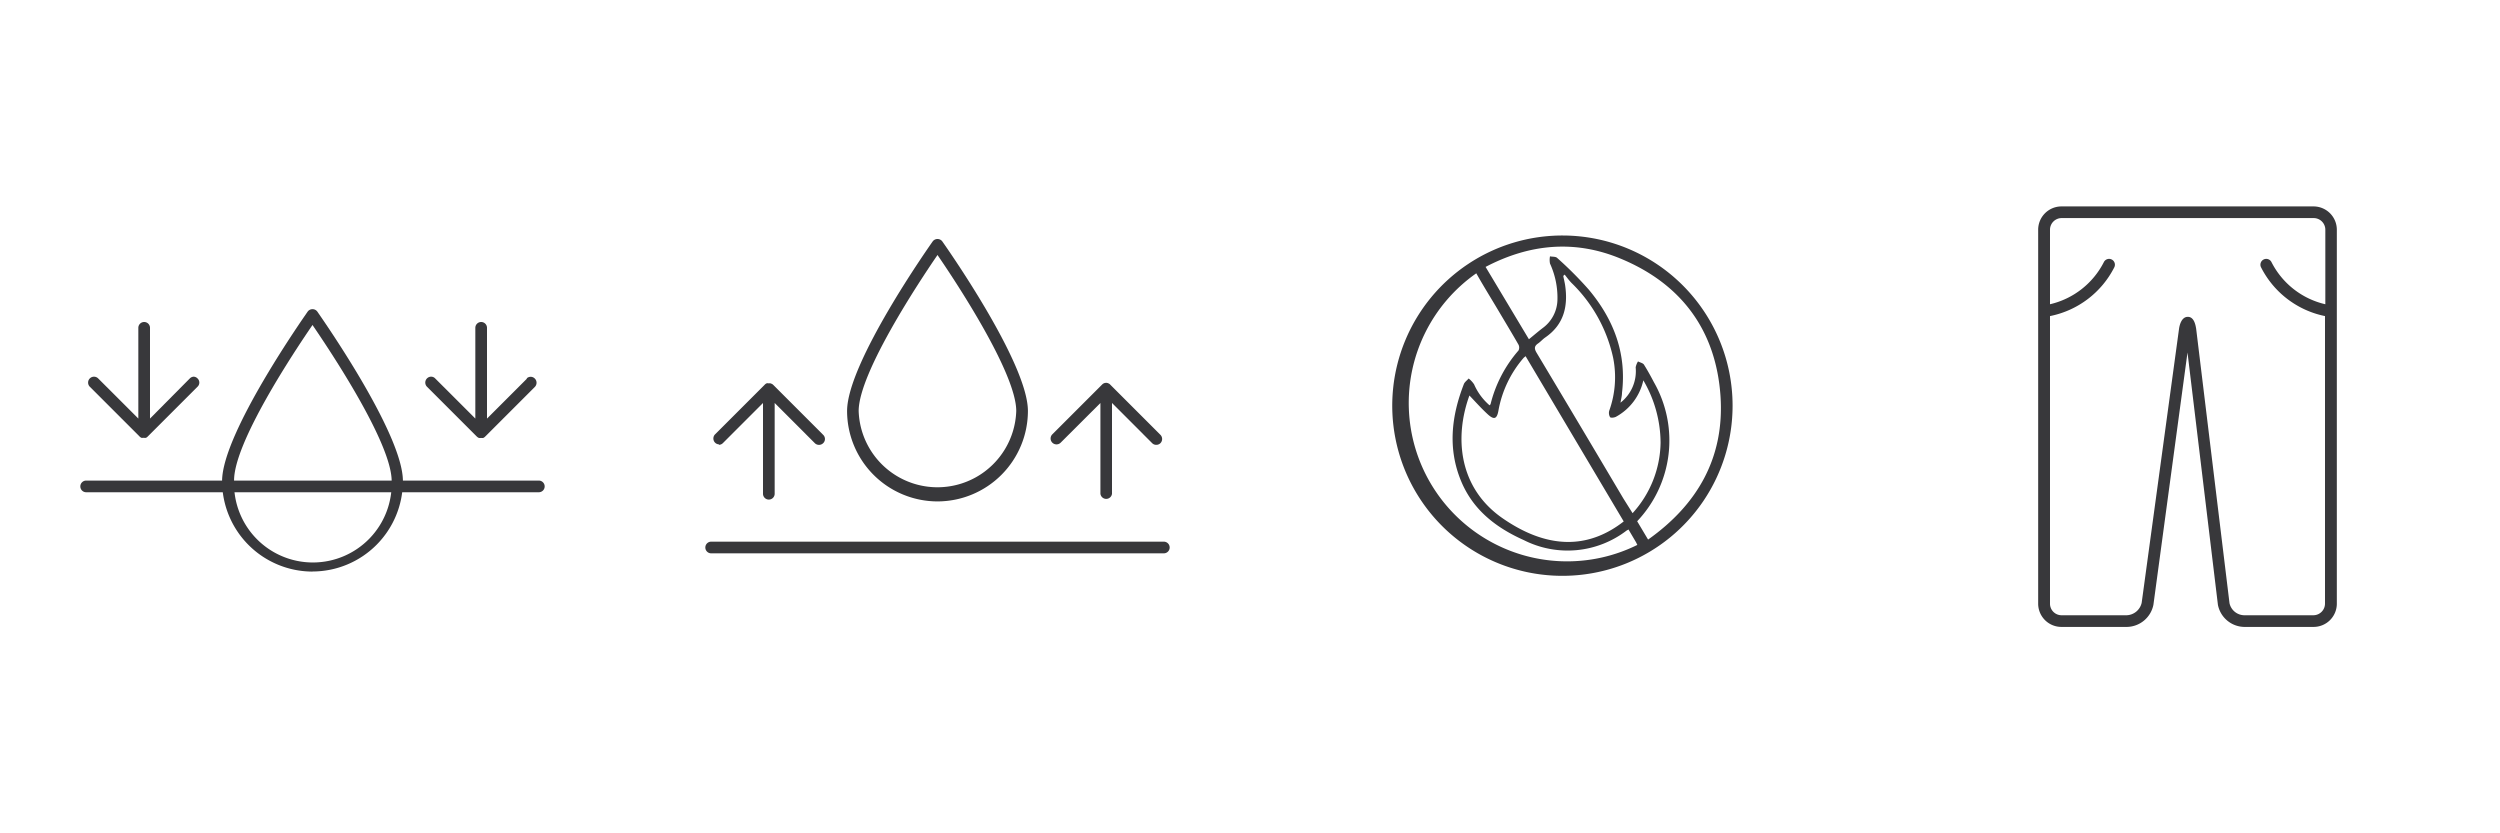 <svg xmlns="http://www.w3.org/2000/svg" viewBox="0 0 300 100"><defs><style>.cls-1{fill:#38383b;}.cls-2{fill:none;}</style></defs><g id="Шар_2" data-name="Шар 2"><g id="Шар_1-2" data-name="Шар 1"><path class="cls-1" d="M112.5,30.6c2.13,3.1,9.45,14.15,9.45,18.72a9.46,9.46,0,0,1-18.91,0c0-4.57,7.33-15.62,9.46-18.72m0,29.57a10.87,10.87,0,0,0,10.85-10.85c0-5.77-9.86-19.76-10.28-20.36a.72.72,0,0,0-1.14,0c-.42.6-10.28,14.59-10.28,20.36A10.87,10.87,0,0,0,112.5,60.17"/><path class="cls-1" d="M127.22,53.18l4.83-4.82V59.25a.7.7,0,0,0,1.39,0V48.36l4.82,4.82a.67.67,0,0,0,.49.2.69.69,0,0,0,.5-.2.71.71,0,0,0,0-1l-6-6A.57.57,0,0,0,133,46a.6.6,0,0,0-.27-.06.66.66,0,0,0-.27.06.63.63,0,0,0-.18.12s0,0,0,0l-6,6a.7.7,0,1,0,1,1"/><path class="cls-1" d="M86.24,53.38a.69.69,0,0,0,.5-.2l4.82-4.82V59.25a.7.7,0,0,0,1.4,0V48.36l4.82,4.82a.71.71,0,0,0,1,0,.69.69,0,0,0,0-1l-6-6,0,0a.53.53,0,0,0-.2-.13A.44.44,0,0,0,92.3,46h-.08A.46.46,0,0,0,92,46a.62.62,0,0,0-.19.12l0,0-6,6a.71.71,0,0,0,0,1,.67.67,0,0,0,.49.2"/><path class="cls-1" d="M139.66,65H85.34a.7.7,0,0,0,0,1.4h54.32a.7.7,0,0,0,0-1.4"/><path class="cls-1" d="M37.5,39C39.63,42.11,47,53.16,47,57.73a9.46,9.46,0,1,1-18.91,0C28,53.16,35.37,42.11,37.5,39m0,29.58A10.87,10.87,0,0,0,48.35,57.73C48.35,52,38.49,38,38.07,37.38a.72.72,0,0,0-1.14,0C36.51,38,26.65,52,26.65,57.73A10.87,10.87,0,0,0,37.5,68.59"/><path class="cls-1" d="M63.26,45.41l-4.82,4.82V39.34a.7.7,0,0,0-1.4,0V50.23l-4.82-4.82a.67.67,0,0,0-.49-.21.71.71,0,0,0-.5,1.2l6,6a.91.91,0,0,0,.23.15.62.62,0,0,0,.27,0,.65.65,0,0,0,.27,0,.94.94,0,0,0,.18-.12l0,0,6-6a.71.71,0,0,0,0-1,.69.69,0,0,0-1,0"/><path class="cls-1" d="M23.28,45.2a.7.7,0,0,0-.5.21L18,50.23V39.34a.7.7,0,0,0-1.4,0V50.23l-4.82-4.82a.7.7,0,0,0-1,1l6,6,0,0a.69.69,0,0,0,.2.13.87.87,0,0,0,.22,0h.08a.86.86,0,0,0,.23,0,.64.64,0,0,0,.19-.13l0,0,6-6a.68.68,0,0,0,0-1,.67.67,0,0,0-.49-.21"/><path class="cls-1" d="M64.66,57.67H10.34a.7.7,0,1,0,0,1.4H64.66a.7.7,0,0,0,0-1.4"/><path class="cls-1" d="M277.62,73.83h-8.34a1.84,1.84,0,0,1-1.74-1.45l-4-32.92c-.07-.43-.24-1.44-1-1.44s-1,1-1.06,1.46L257,72.34a1.92,1.92,0,0,1-1.78,1.49h-7.88A1.39,1.39,0,0,1,246,72.44V37.93a11.09,11.09,0,0,0,7.72-5.86.7.7,0,0,0-1.25-.63A9.72,9.72,0,0,1,246,36.51V27.57a1.4,1.4,0,0,1,1.39-1.4h30.25a1.4,1.4,0,0,1,1.4,1.4v8.94a9.69,9.69,0,0,1-6.47-5.07.7.7,0,0,0-1.25.63A11.09,11.09,0,0,0,279,37.93V72.44a1.4,1.4,0,0,1-1.4,1.39m0-49.06H247.37a2.8,2.8,0,0,0-2.79,2.8V72.44a2.79,2.79,0,0,0,2.79,2.79h7.88a3.3,3.3,0,0,0,3.16-2.66L262.5,42.3l3.65,30.28a3.28,3.28,0,0,0,3.13,2.65h8.34a2.79,2.79,0,0,0,2.8-2.79V27.57a2.8,2.8,0,0,0-2.8-2.8"/><path class="cls-1" d="M207.91,48.71a20.42,20.42,0,1,1-20.37-20.45A20.42,20.42,0,0,1,207.91,48.71Zm-24.44-8c.59-.48,1.11-.93,1.66-1.35a4.3,4.3,0,0,0,1.76-3.3,9.8,9.8,0,0,0-.89-4.43,2.31,2.31,0,0,1,0-.87c.3.07.69,0,.89.22a44.35,44.35,0,0,1,3.75,3.76c3,3.58,4.57,7.65,4,12.4,0,.37-.11.75-.18,1.18a4.79,4.79,0,0,0,1.82-4.24,2.1,2.1,0,0,1,.28-.71c.24.13.58.19.71.38.43.68.82,1.39,1.19,2.1a14.09,14.09,0,0,1-2,16.7l1.31,2.2c6-4.25,9.18-9.92,8.69-17.21-.54-7.87-4.67-13.48-12-16.51-5.48-2.28-10.91-1.77-16.19,1Zm-6.32-7.91a19,19,0,0,0,19.33,32.59c-.06-.12-.11-.24-.18-.36l-.88-1.49-.22.12a11.64,11.64,0,0,1-12.35,1.15c-3.32-1.49-6.07-3.6-7.51-7.06-1.63-3.92-1.17-7.81.32-11.65.1-.26.38-.45.58-.68a3.06,3.06,0,0,1,.65.7,7,7,0,0,0,1.86,2.52c.07-.08.11-.11.12-.15a15.46,15.46,0,0,1,3.35-6.43.78.78,0,0,0,0-.7c-.78-1.36-1.59-2.7-2.39-4.05S178,34.3,177.15,32.79Zm17.7,29.78L183.07,42.74c-.12.11-.2.16-.25.22a13.25,13.25,0,0,0-3,6.27c-.18,1.06-.52,1.2-1.32.46s-1.47-1.5-2.17-2.23c-1.82,5-1.32,11.13,4.08,14.8C186.21,66.23,191,65.58,194.85,62.57Zm1.06-1a12.83,12.83,0,0,0,3.36-8.46,14.93,14.93,0,0,0-2.07-7.48A6.61,6.61,0,0,1,193.94,50c-.2.12-.64.17-.73.06a1,1,0,0,1-.1-.78,11.87,11.87,0,0,0,.47-6.33,17.76,17.76,0,0,0-5-9c-.29-.3-.55-.65-.82-1l-.17.16c.07.36.16.72.22,1.08.38,2.55-.13,4.77-2.4,6.32-.3.21-.54.5-.85.71-.49.34-.44.66-.15,1.14q5.22,8.72,10.39,17.45Z"/><rect class="cls-2" width="300" height="100"/></g></g></svg>